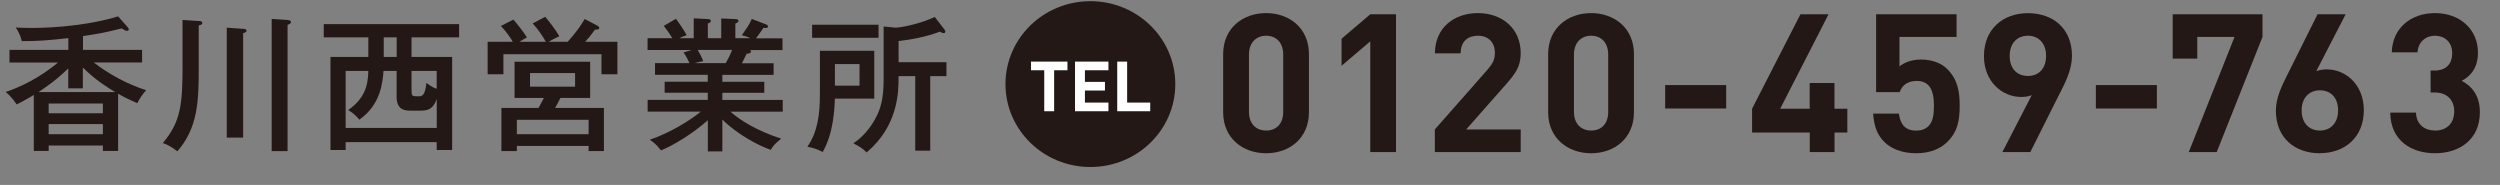 <?xml version="1.0" encoding="UTF-8"?>
<svg id="_レイヤー_2" data-name="レイヤー 2" xmlns="http://www.w3.org/2000/svg" xmlns:xlink="http://www.w3.org/1999/xlink" viewBox="0 0 338 25">
  <rect x="0" y="0" width="338" height="25" fill="#808080" stroke="none"/>
  <defs>
    <style>
      .cls-1 {
        fill: none;
      }

      .cls-2 {
        fill: #231815;
      }

      .cls-3 {
        fill: #fff;
      }

      .cls-4 {
        clip-path: url(#clippath);
      }
    </style>
    <clipPath id="clippath">
      <rect class="cls-1" width="338" height="25"/>
    </clipPath>
  </defs>
  <g id="hedder">
    <g class="cls-4">
      <path class="cls-2" d="M15.96,20.41h-2.05v-.73h-7.33v.73h-2.01v-7.57c-1.11.67-1.81,1.02-2.31,1.28-.66-.98-1.17-1.41-1.49-1.69,3.25-1.06,5.9-2.98,7.07-3.98H1.28v-1.71h7.96v-1.59c-2.85.33-4.24.41-6.29.41-.22-.86-.46-1.28-.82-1.84.46.02,1.11.06,2.07.06,3.53,0,8.16-.45,11.77-1.57l1.29,1.47c.08.08.16.22.16.31,0,.08-.1.18-.26.18-.22,0-.5-.2-.7-.33-2.49.61-2.81.67-5.24,1.04v1.86h7.99v1.71h-6.53c2.11,1.63,4.5,2.9,7.07,3.75-.54.63-.8,1-1.19,1.75-1.53-.67-2.15-1.02-2.59-1.28v7.75ZM15.58,12.45c-1.08-.65-2.63-1.59-4.38-3.32v2.81h-1.97v-2.69c-1.61,1.57-2.95,2.47-4.02,3.2h10.36ZM13.91,15.31v-1.31h-7.33v1.31h7.33ZM13.91,18.14v-1.37h-7.33v1.37h7.33Z"/>
      <path class="cls-2" d="M26.87,2.83c.18.02.48.02.48.29,0,.2-.24.28-.48.31v5.65c0,4.59-.1,8.16-2.89,11.38-.92-.73-1.57-.98-1.97-1.12,2.45-2.88,2.67-5.28,2.67-10.5V2.7l2.19.14ZM32.87,3.89c.2.02.46.04.46.27,0,.18-.22.26-.46.33v14.11h-2.21V3.74l2.21.16ZM38.86,2.7c.18.02.48.06.48.29,0,.2-.28.31-.46.37v17.07h-2.15V2.56l2.13.14Z"/>
      <path class="cls-2" d="M55.65,7.7h5.48v12.58h-2.09v-1.06h-12.31v1.06h-2.05V7.7h5.12v-2.65h-6.03v-1.79h18.3v1.79h-6.43v2.65ZM59.05,17.29v-3.9c-.52,1.37-1.15,1.57-2.23,1.57h-1.35c-.82,0-1.85-.16-1.85-1.88v-3.49h-1.77c-.12,1.53-.36,4.55-3.27,6.59-.22-.27-.74-.88-1.51-1.29,2.09-1.49,2.69-3.08,2.73-5.3h-3.07v7.71h12.31ZM53.63,5.05h-1.75v2.65h1.75v-2.65ZM55.65,12.37c0,.65.12.65.92.65.44,0,.9,0,1.08-1.81.72.53,1.04.69,1.39.79v-2.41h-3.4v2.79Z"/>
      <path class="cls-2" d="M73.79,5.64c-.32-.61-1.07-1.73-1.77-2.47l1.69-.9c.5.59,1.41,1.73,1.91,2.63-1,.47-1.19.59-1.43.75h2.55c1.35-1.47,1.95-2.47,2.31-3.08l1.71.9c.06.04.26.14.26.29,0,.2-.1.22-.6.26-.56.8-.82,1.1-1.31,1.63h4.36v4.39h-2.15v-2.71h-13.26v2.71h-2.13v-4.39h3.4c-.26-.49-1.04-1.57-1.61-2.14l1.69-.86c.46.51,1.41,1.71,1.83,2.41-.54.29-.58.33-1,.59h3.56ZM81.65,14.59v5.83h-2.07v-.69h-9.7v.69h-2.09v-5.83h5.02c.06-.08.6-1.12.72-1.35h-3.96v-4.89h10.22v4.89h-4.02c-.3.61-.48.94-.72,1.35h6.59ZM79.58,18.14v-1.94h-9.7v1.94h9.7ZM71.66,9.88v1.84h6.09v-1.84h-6.09Z"/>
      <path class="cls-2" d="M97.63,20.47h-1.93v-4.22c-2.05,1.84-4.78,3.47-6.33,4.08-.72-.92-1.14-1.18-1.53-1.43,2.89-1,5.52-2.67,6.91-3.81h-7.19v-1.59h8.13v-.96h-5.83v-1.49h5.83v-.94h-7.13v-1.57h4.66c-.08-.16-.36-.82-.8-1.45l1.1-.33h-5.97v-1.59h3.35c-.46-.77-.9-1.33-1.16-1.67l1.65-.96c.42.57,1,1.39,1.45,2.22-.14.04-.56.18-.98.41h1.93v-2.69l1.91.1c.18,0,.4.04.4.26,0,.2-.16.25-.4.33v2h1.81v-2.67l1.91.08c.18,0,.42.06.42.24,0,.2-.28.31-.42.37v1.98h2.03c-.4-.2-.72-.29-1.16-.41.8-1.14,1.04-1.47,1.35-2.2l2.01.77c.1.04.18.14.18.22,0,.24-.22.27-.62.22-.32.47-.6.9-1,1.41h3.58v1.59h-4.38c.08.06.12.12.12.2,0,.12-.1.29-.58.29-.2.43-.46.94-.64,1.29h4.28v1.57h-6.93v.94h5.67v1.49h-5.67v.96h8.16v1.59h-7.07c1.35,1.18,3.52,2.55,6.87,3.65-.86.67-1.14,1.02-1.41,1.51-1.57-.53-4.54-2.08-6.55-4.1v4.32ZM94.33,6.76c.3.51.58,1.02.74,1.51-.18.02-.64.12-1.21.27h4.26c.32-.55.62-1.16.86-1.79h-4.66Z"/>
      <path class="cls-2" d="M118.2,6.88v6.45h-5.32c-.06,1.33-.16,4.61-1.65,7.22-.72-.37-1.21-.55-2.07-.71,1.39-2.02,1.69-4.37,1.69-7.1v-5.87h7.35ZM118.78,3.34v1.77h-8.98v-1.77h8.98ZM112.88,8.66v2.92h3.33v-2.92h-3.33ZM125.77,20.37h-2.03v-10.08h-2.25c0,2.18-.04,6.69-4.32,10.32-.64-.61-.7-.63-1.79-1.24,1.29-.86,2.29-2.06,3.01-3.41.68-1.26,1.08-2.65,1.08-5.28V3.58l1.59.16c.76,0,3.53-.57,5.32-1.45l1.35,1.75c.04.06.08.16.08.24,0,.12-.08.2-.22.2-.16,0-.34-.1-.52-.2-1.89.71-3.66,1.04-5.58,1.27v2.86h6.47v1.88h-2.19v10.08Z"/>
      <path class="cls-2" d="M171.18,20.72c-3.11,0-5.81-1.99-5.81-5.55v-7.85c0-3.56,2.71-5.55,5.81-5.55s5.79,1.99,5.79,5.55v7.85c0,3.56-2.68,5.55-5.79,5.55ZM173.49,7.37c0-1.57-.91-2.54-2.3-2.54s-2.33.97-2.33,2.54v7.77c0,1.57.94,2.51,2.33,2.51s2.3-.94,2.3-2.51v-7.77Z"/>
      <path class="cls-2" d="M185.26,20.56V5.59l-3.88,3.3v-3.66l3.88-3.3h3.48v18.63h-3.48Z"/>
      <path class="cls-2" d="M193.99,20.56v-3.06l7.13-8.09c.7-.81.99-1.39.99-2.25,0-1.39-.83-2.33-2.3-2.33-1.15,0-2.33.58-2.33,2.38h-3.48c0-3.4,2.54-5.44,5.81-5.44s5.79,2.07,5.79,5.42c0,1.81-.72,2.77-2.04,4.27l-5.33,6.04h7.37v3.06h-11.6Z"/>
      <path class="cls-2" d="M215.12,20.72c-3.11,0-5.81-1.99-5.81-5.55v-7.85c0-3.56,2.71-5.55,5.81-5.55s5.79,1.99,5.79,5.55v7.85c0,3.56-2.68,5.55-5.79,5.55ZM217.43,7.37c0-1.57-.91-2.54-2.3-2.54s-2.33.97-2.33,2.54v7.77c0,1.57.94,2.51,2.33,2.51s2.3-.94,2.3-2.51v-7.77Z"/>
      <path class="cls-2" d="M225.13,14.67v-3.17h8.25v3.17h-8.25Z"/>
      <path class="cls-2" d="M248.03,17.92v2.64h-3.35v-2.64h-7.8v-3.22l6.54-12.77h3.8l-6.54,12.77h3.99v-3.48h3.35v3.48h1.74v3.22h-1.74Z"/>
      <path class="cls-2" d="M263.27,19.2c-.86.84-2.22,1.52-4.21,1.52s-3.43-.68-4.26-1.49c-1.18-1.15-1.45-2.51-1.55-3.87h3.48c.19,1.47.88,2.3,2.33,2.3.67,0,1.23-.18,1.66-.6.62-.6.75-1.6.75-2.77,0-2.15-.64-3.35-2.33-3.35-1.42,0-2.06.79-2.3,1.52h-3.19V1.93h10.88v3.06h-7.72v4c.51-.47,1.58-.94,2.87-.94,1.58,0,2.79.5,3.56,1.26,1.5,1.47,1.71,3.22,1.71,4.97,0,2.09-.3,3.56-1.69,4.92Z"/>
      <path class="cls-2" d="M278.54,12.5l-4.04,8.06h-3.78l3.97-7.69c-.46.18-.96.24-1.42.24-2.57,0-5.04-2.07-5.04-5.52,0-3.66,2.57-5.81,5.95-5.81s5.95,2.07,5.95,5.76c0,1.7-.72,3.27-1.58,4.97ZM274.17,4.83c-1.42,0-2.46.99-2.46,2.72s.99,2.72,2.46,2.72,2.46-.99,2.46-2.72-1.04-2.72-2.46-2.72Z"/>
      <path class="cls-2" d="M283.36,14.67v-3.17h8.25v3.17h-8.25Z"/>
      <path class="cls-2" d="M299.7,20.56h-3.78l6.19-15.57h-5.04v2.93h-3.32V1.93h12.14v3.06l-6.19,15.57Z"/>
      <path class="cls-2" d="M313.65,20.72c-3.38,0-5.95-2.07-5.95-5.76,0-1.7.75-3.27,1.61-4.97l4.02-8.06h3.8l-3.97,7.69c.46-.18.96-.24,1.42-.24,2.57,0,5.01,2.07,5.01,5.52,0,3.66-2.57,5.81-5.95,5.81ZM313.65,12.21c-1.42,0-2.47.99-2.47,2.72s1.05,2.72,2.47,2.72,2.46-.99,2.46-2.72-.99-2.72-2.46-2.72Z"/>
      <path class="cls-2" d="M329.24,20.72c-3.11,0-6.03-1.6-6.08-5.5h3.48c.05,1.67,1.23,2.43,2.6,2.43,1.5,0,2.57-.92,2.57-2.59,0-1.54-.96-2.56-2.68-2.56h-.51v-2.96h.51c1.69,0,2.41-1.02,2.41-2.33,0-1.57-1.07-2.38-2.33-2.38s-2.28.84-2.36,2.25h-3.48c.08-3.32,2.63-5.31,5.84-5.31,3.38,0,5.81,2.2,5.81,5.34,0,2.01-.94,3.17-2.2,3.82,1.37.71,2.46,1.99,2.46,4.24,0,3.72-2.79,5.55-6.06,5.55Z"/>
      <ellipse class="cls-2" cx="147.42" cy="11.37" rx="11.48" ry="11.21"/>
      <path class="cls-3" d="M142.52,9.5v5.54h-1.34v-5.54h-1.79v-1.17h4.93v1.17h-1.79Z"/>
      <path class="cls-3" d="M145.34,15.04v-6.71h4.52v1.17h-3.18v1.57h2.71v1.17h-2.71v1.63h3.18v1.17h-4.52Z"/>
      <path class="cls-3" d="M151.05,15.04v-6.71h1.34v5.54h3.12v1.17h-4.46Z"/>
    </g>
  </g>
</svg>